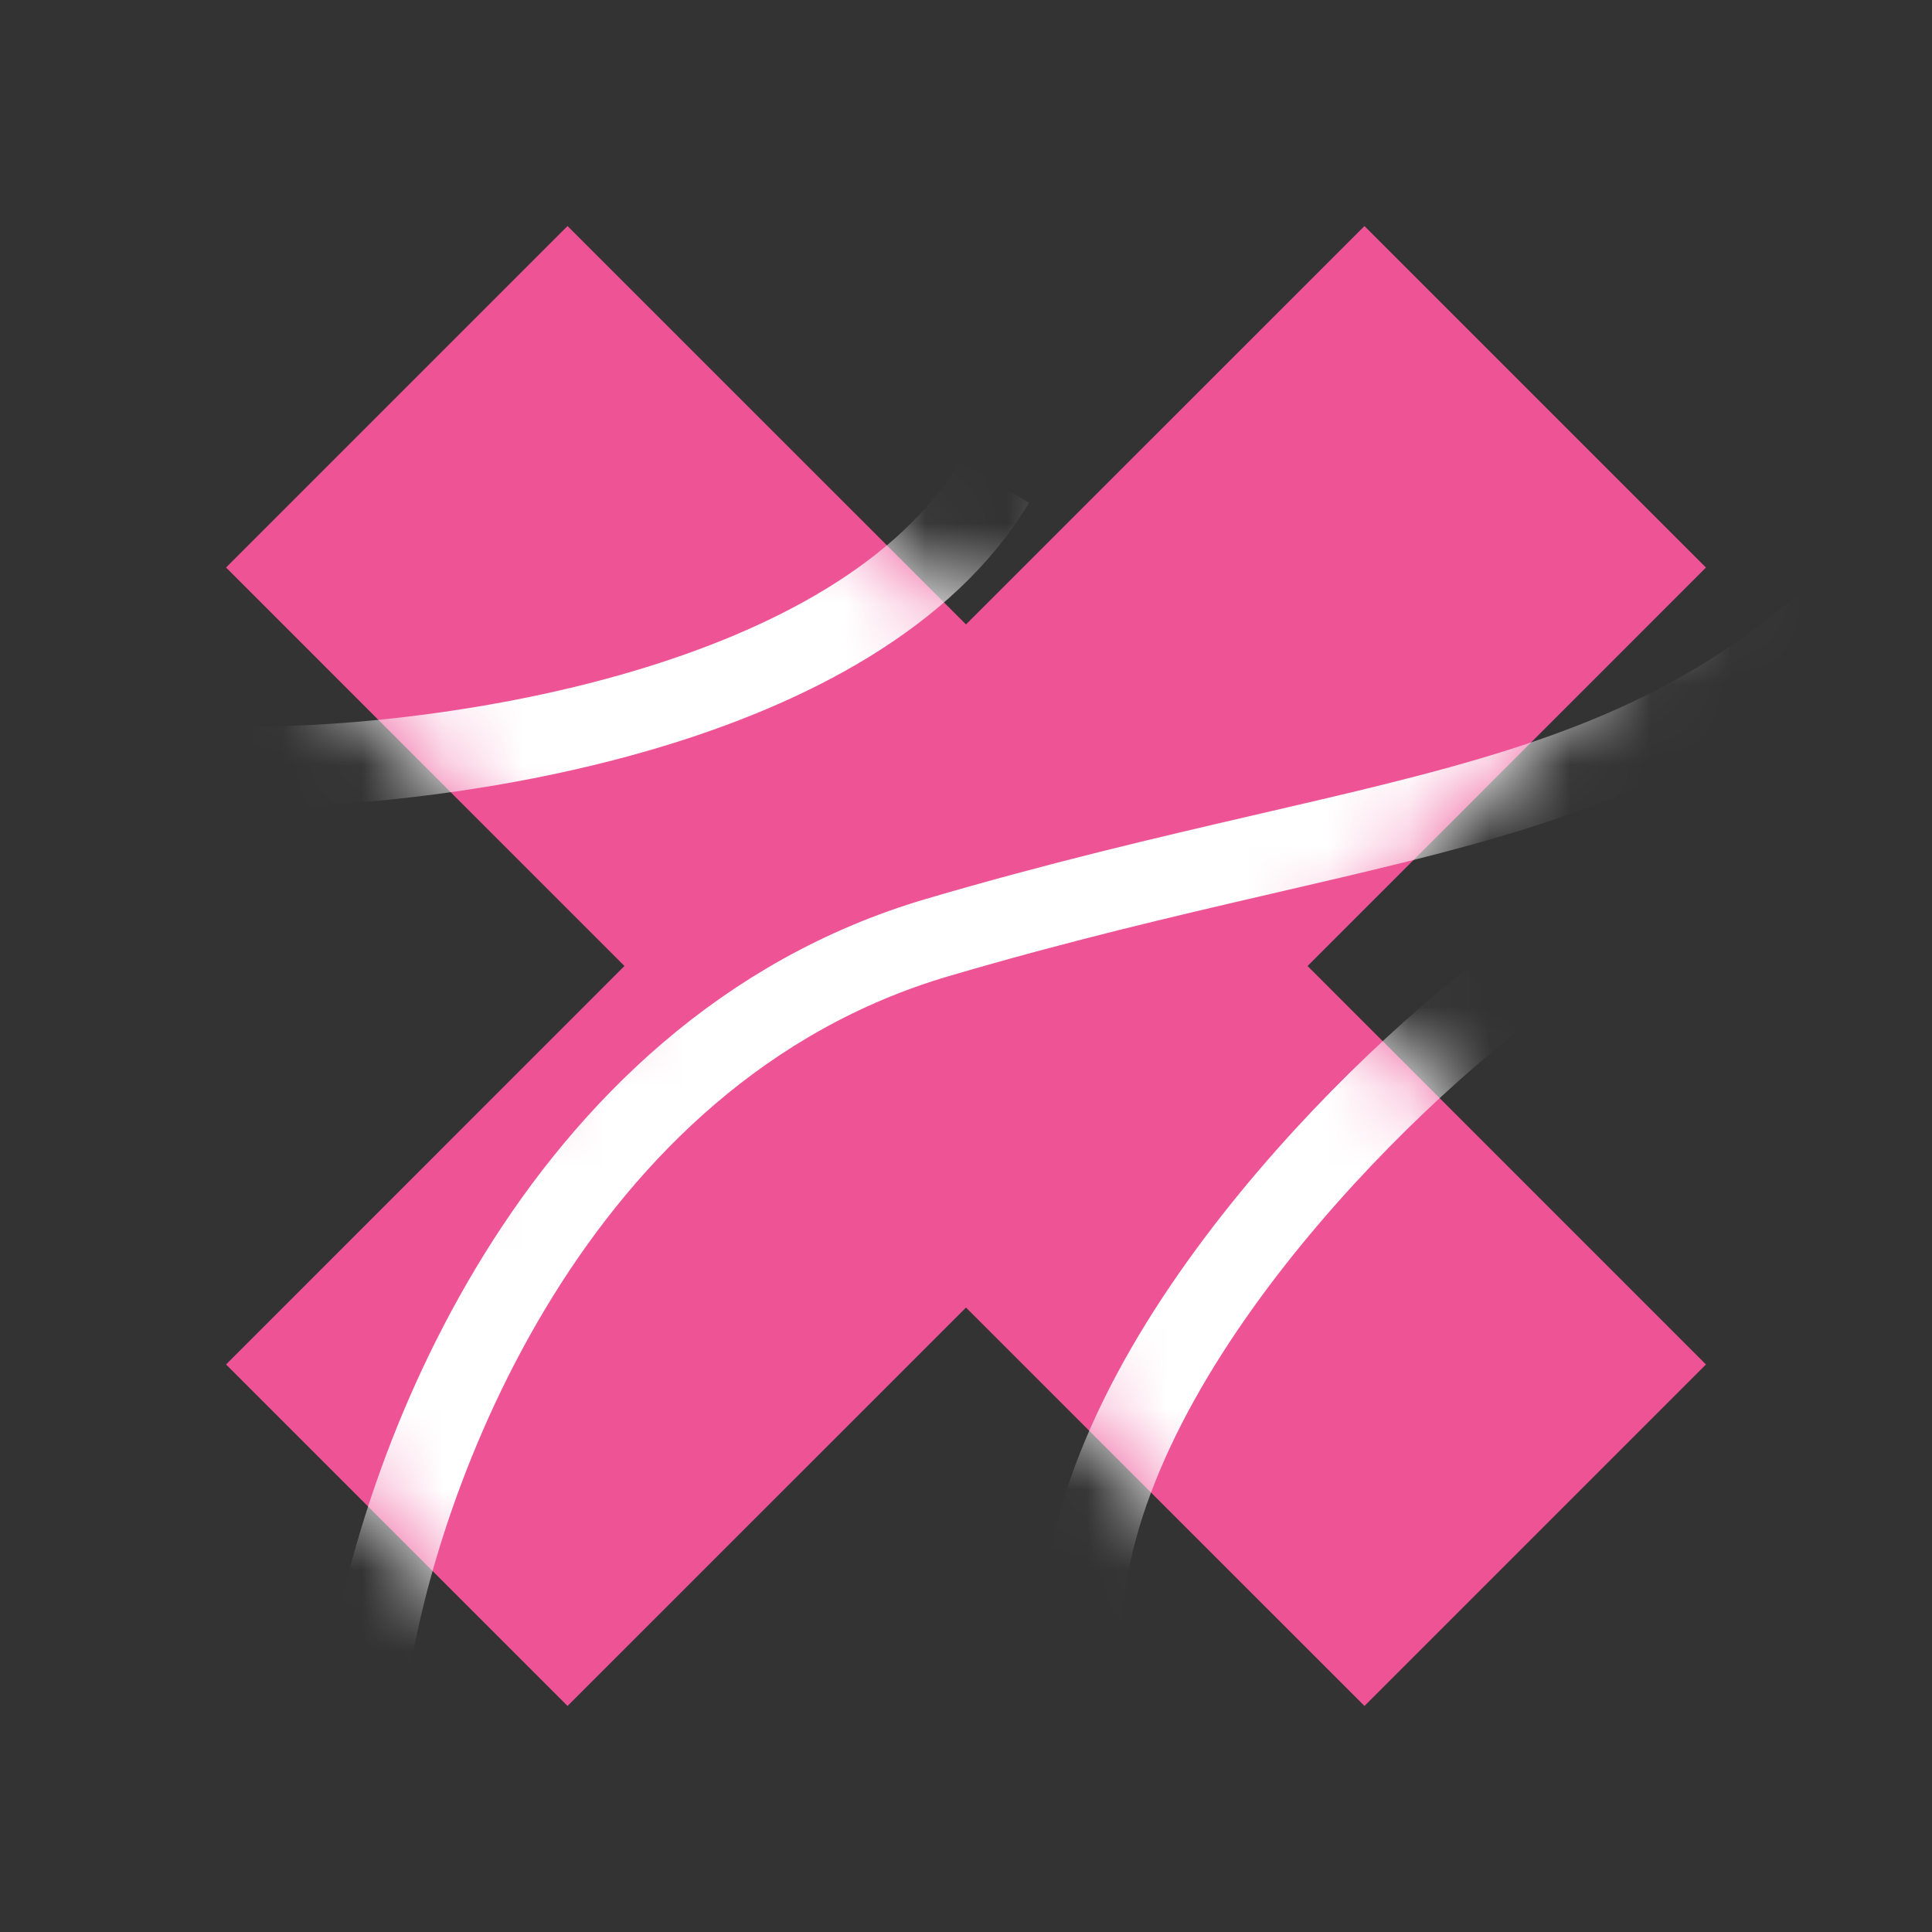 <?xml version="1.0" encoding="UTF-8"?> <svg xmlns="http://www.w3.org/2000/svg" width="24" height="24" viewBox="0 0 24 24" fill="none"><rect x="0" y="0" width="24" height="24" fill="#333333" stroke="none"/> <path d="M2.808 16.95L7.05 21.192L12 16.243L16.95 21.192L21.192 16.95L16.243 12L21.192 7.05L16.95 2.808L12 7.757L7.05 2.808L2.808 7.05L7.757 12L2.808 16.95Z" fill="#EE5396"></path> <mask id="mask0_1901_238" style="mask-type:alpha" maskUnits="userSpaceOnUse" x="2" y="2" width="20" height="20"> <path d="M2.808 16.95L7.05 21.192L12 16.243L16.95 21.192L21.192 16.95L16.243 12L21.192 7.05L17.107 2.965L12.157 7.915L7.05 2.808L2.808 7.05L7.757 12L2.808 16.95Z" fill="#78A9FF"></path> </mask> <g mask="url(#mask0_1901_238)"> <path d="M3.161 9.525C5.518 9.525 10.656 8.818 12.354 5.989" stroke="white"></path> <path d="M18.533 12.428C16.675 13.879 13.062 17.6 13.466 20.873" stroke="white"></path> <path d="M4.575 20.838C4.929 18.364 6.838 13.06 11.646 11.646C17.657 9.878 20.839 10.232 24.021 6.343" stroke="white"></path> </g> </svg> 